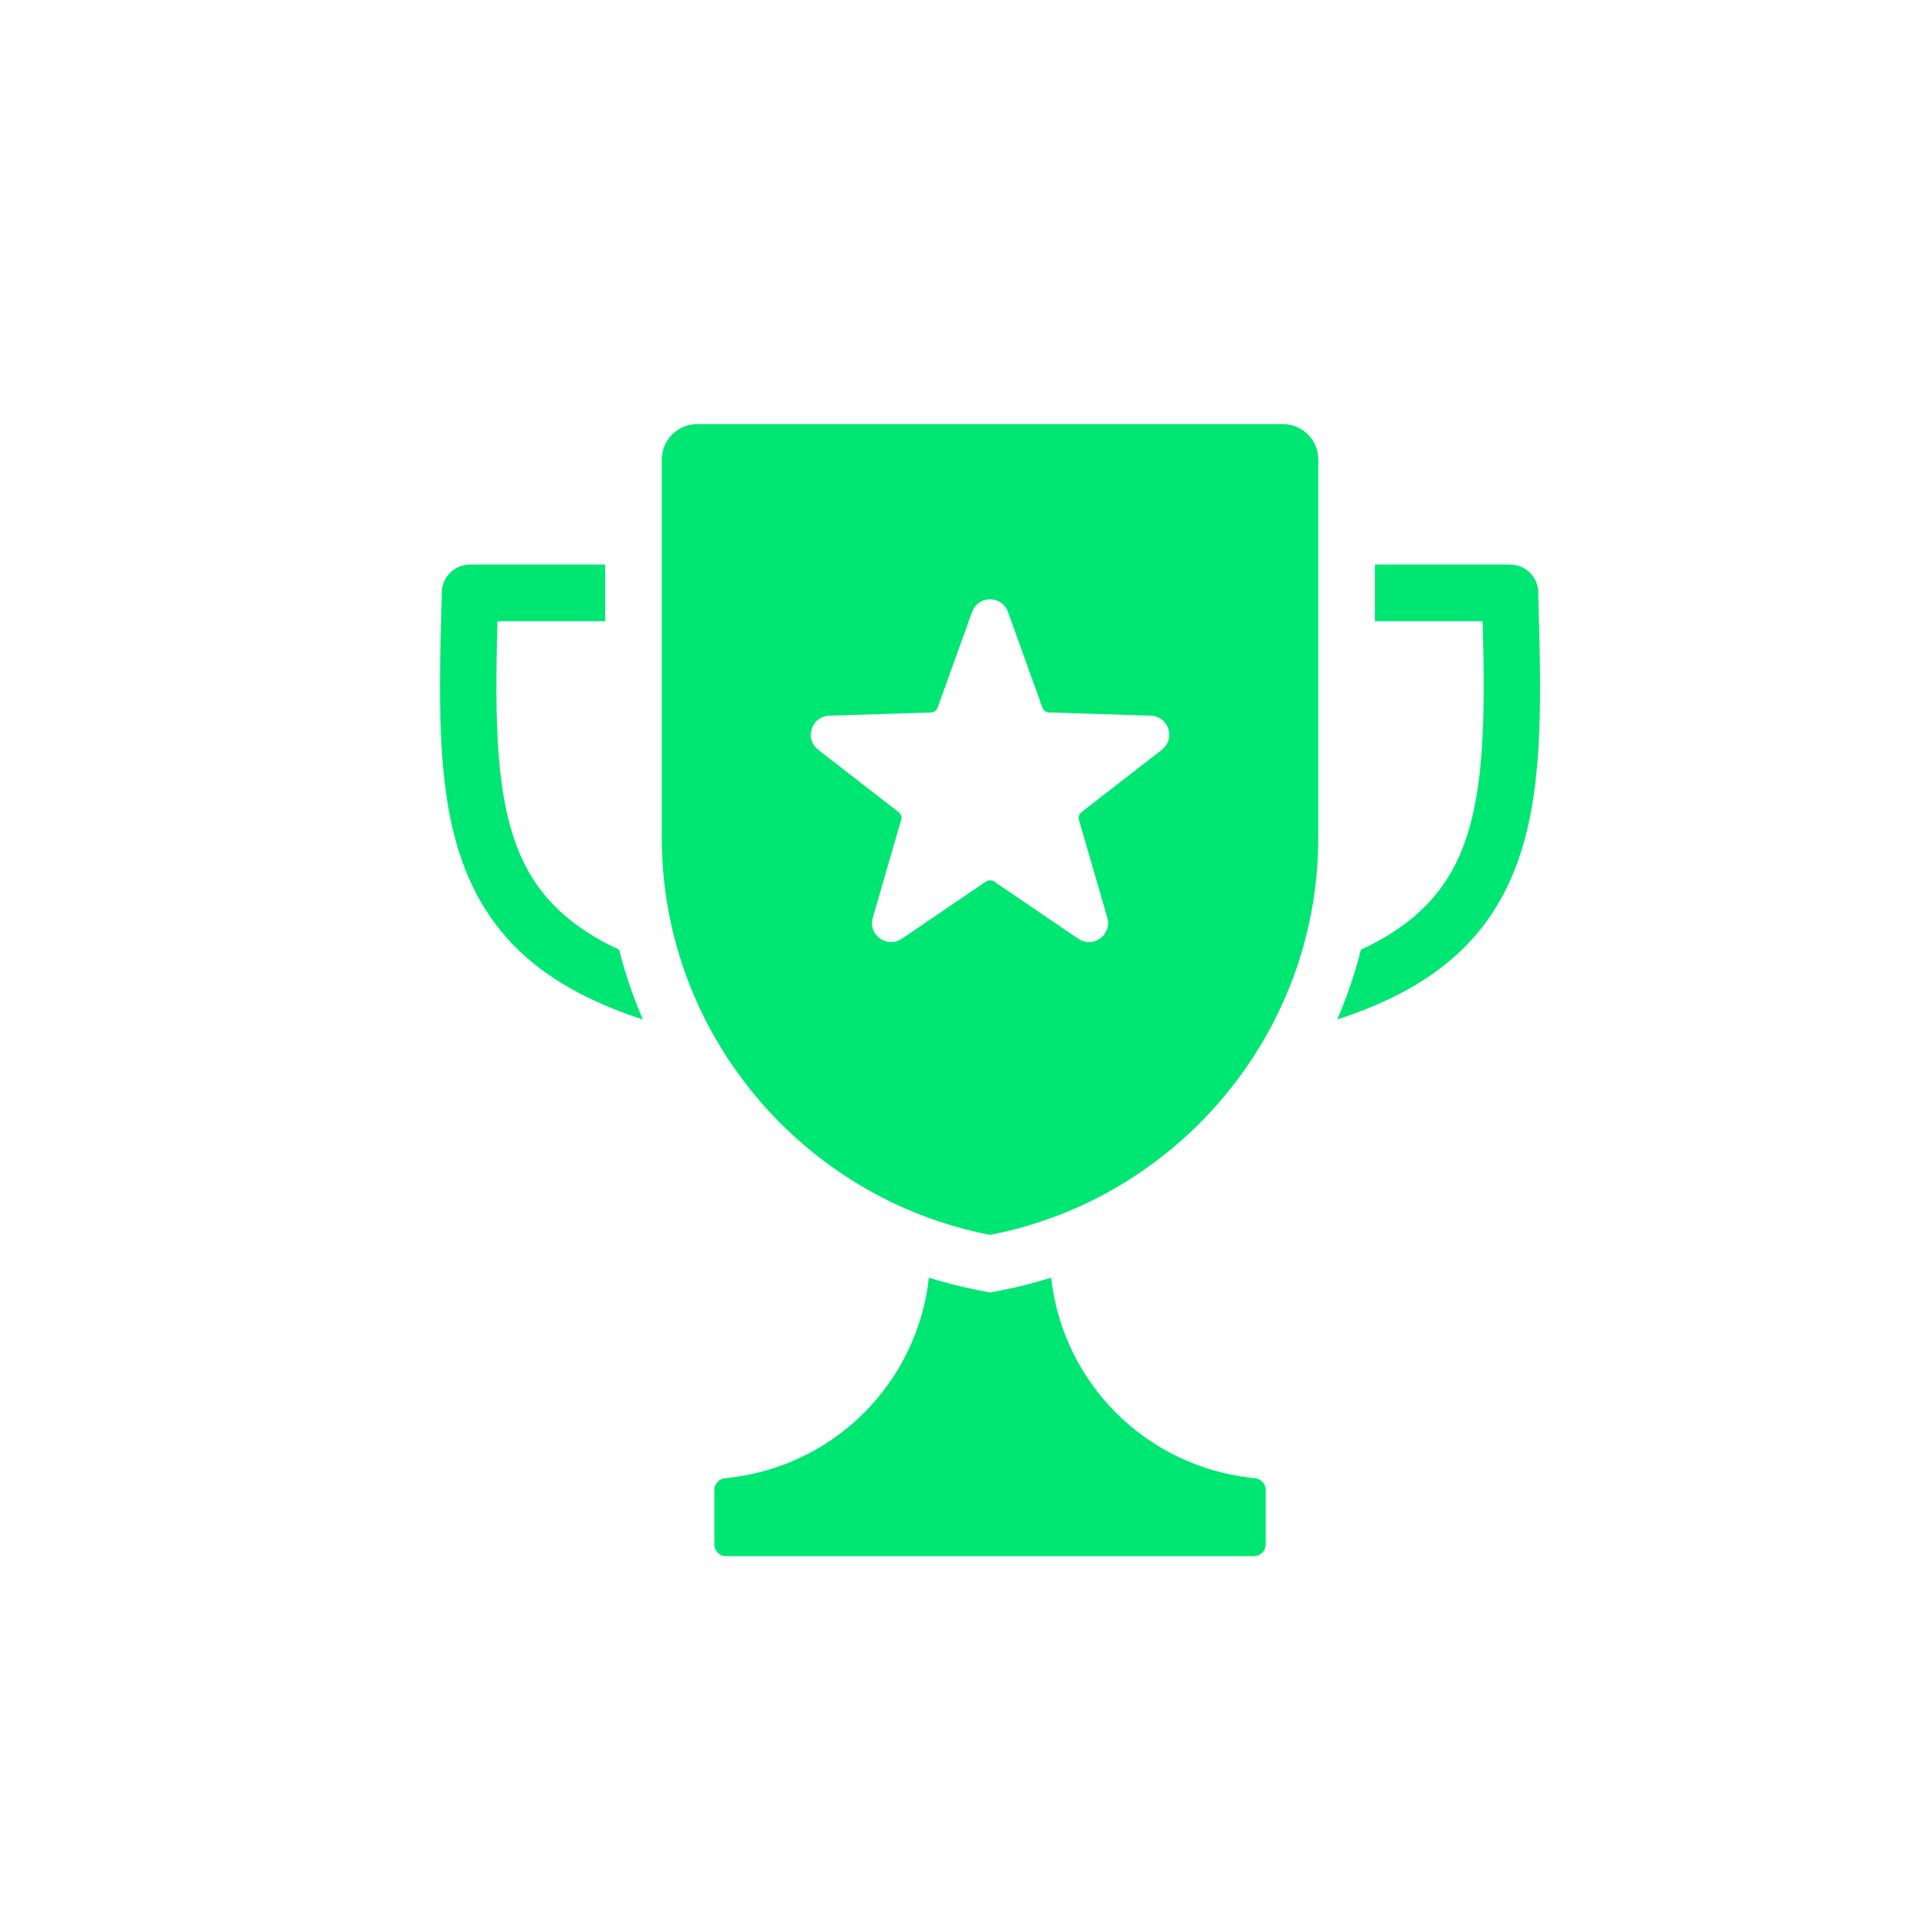 <?xml version="1.0" encoding="UTF-8"?> <svg xmlns="http://www.w3.org/2000/svg" width="40" height="40" viewBox="0 0 40 40" fill="none"><rect width="40" height="40" fill="white"></rect><path fill-rule="evenodd" clip-rule="evenodd" d="M14.434 8.781H26.562C26.965 8.781 27.294 9.11 27.294 9.514V17.336C27.294 21.411 24.361 24.822 20.498 25.566C16.635 24.822 13.701 21.411 13.701 17.336V9.514C13.701 9.11 14.03 8.781 14.434 8.781ZM28.466 11.689H31.263C31.587 11.689 31.849 11.951 31.849 12.275C31.849 12.285 31.849 12.296 31.848 12.306C31.925 14.816 31.952 16.762 31.237 18.292C30.641 19.568 29.577 20.492 27.686 21.107C27.888 20.639 28.052 20.156 28.177 19.662C29.199 19.189 29.817 18.574 30.18 17.798C30.735 16.608 30.754 14.963 30.696 12.861H28.466V11.689H28.466ZM12.529 12.861H10.299C10.242 14.963 10.26 16.608 10.816 17.798C11.178 18.574 11.797 19.189 12.818 19.662C12.943 20.156 13.107 20.639 13.309 21.107C11.419 20.492 10.354 19.568 9.758 18.292C9.044 16.762 9.07 14.816 9.147 12.306C9.147 12.296 9.146 12.285 9.146 12.275C9.146 11.951 9.409 11.689 9.732 11.689H12.529L12.529 12.861ZM25.948 30.602L25.986 30.606C26.046 30.612 26.102 30.64 26.143 30.685C26.183 30.73 26.206 30.788 26.205 30.849V31.975C26.205 32.109 26.096 32.219 25.961 32.219H15.034C14.969 32.219 14.907 32.193 14.862 32.147C14.816 32.101 14.79 32.039 14.79 31.975V30.849C14.79 30.788 14.812 30.73 14.853 30.685C14.893 30.64 14.949 30.612 15.009 30.606L15.047 30.602C17.275 30.368 18.99 28.63 19.232 26.454C19.575 26.561 19.923 26.649 20.276 26.717L20.498 26.76L20.719 26.717C21.072 26.649 21.42 26.561 21.763 26.454C22.005 28.63 23.721 30.368 25.948 30.602ZM20.869 12.669C20.812 12.51 20.667 12.408 20.498 12.408C20.328 12.408 20.183 12.51 20.126 12.669L19.413 14.649C19.403 14.678 19.384 14.703 19.359 14.722C19.334 14.74 19.304 14.75 19.273 14.751L17.17 14.817C17 14.822 16.859 14.928 16.807 15.09C16.754 15.251 16.806 15.42 16.94 15.524L18.603 16.813C18.627 16.832 18.646 16.858 18.655 16.887C18.665 16.917 18.665 16.949 18.656 16.979L18.07 18.999C18.022 19.162 18.079 19.329 18.217 19.428C18.354 19.528 18.53 19.531 18.671 19.436L20.411 18.253C20.436 18.235 20.467 18.226 20.498 18.226C20.529 18.226 20.559 18.235 20.585 18.253L22.325 19.436C22.465 19.531 22.642 19.528 22.779 19.428C22.916 19.329 22.973 19.162 22.926 18.999L22.339 16.979C22.33 16.949 22.33 16.917 22.34 16.887C22.35 16.858 22.368 16.832 22.393 16.813L24.055 15.524C24.189 15.42 24.241 15.251 24.189 15.09C24.136 14.928 23.995 14.822 23.825 14.817L21.723 14.751C21.692 14.75 21.661 14.74 21.636 14.722C21.611 14.703 21.592 14.678 21.582 14.649L20.869 12.669Z" fill="#00E673"></path></svg> 